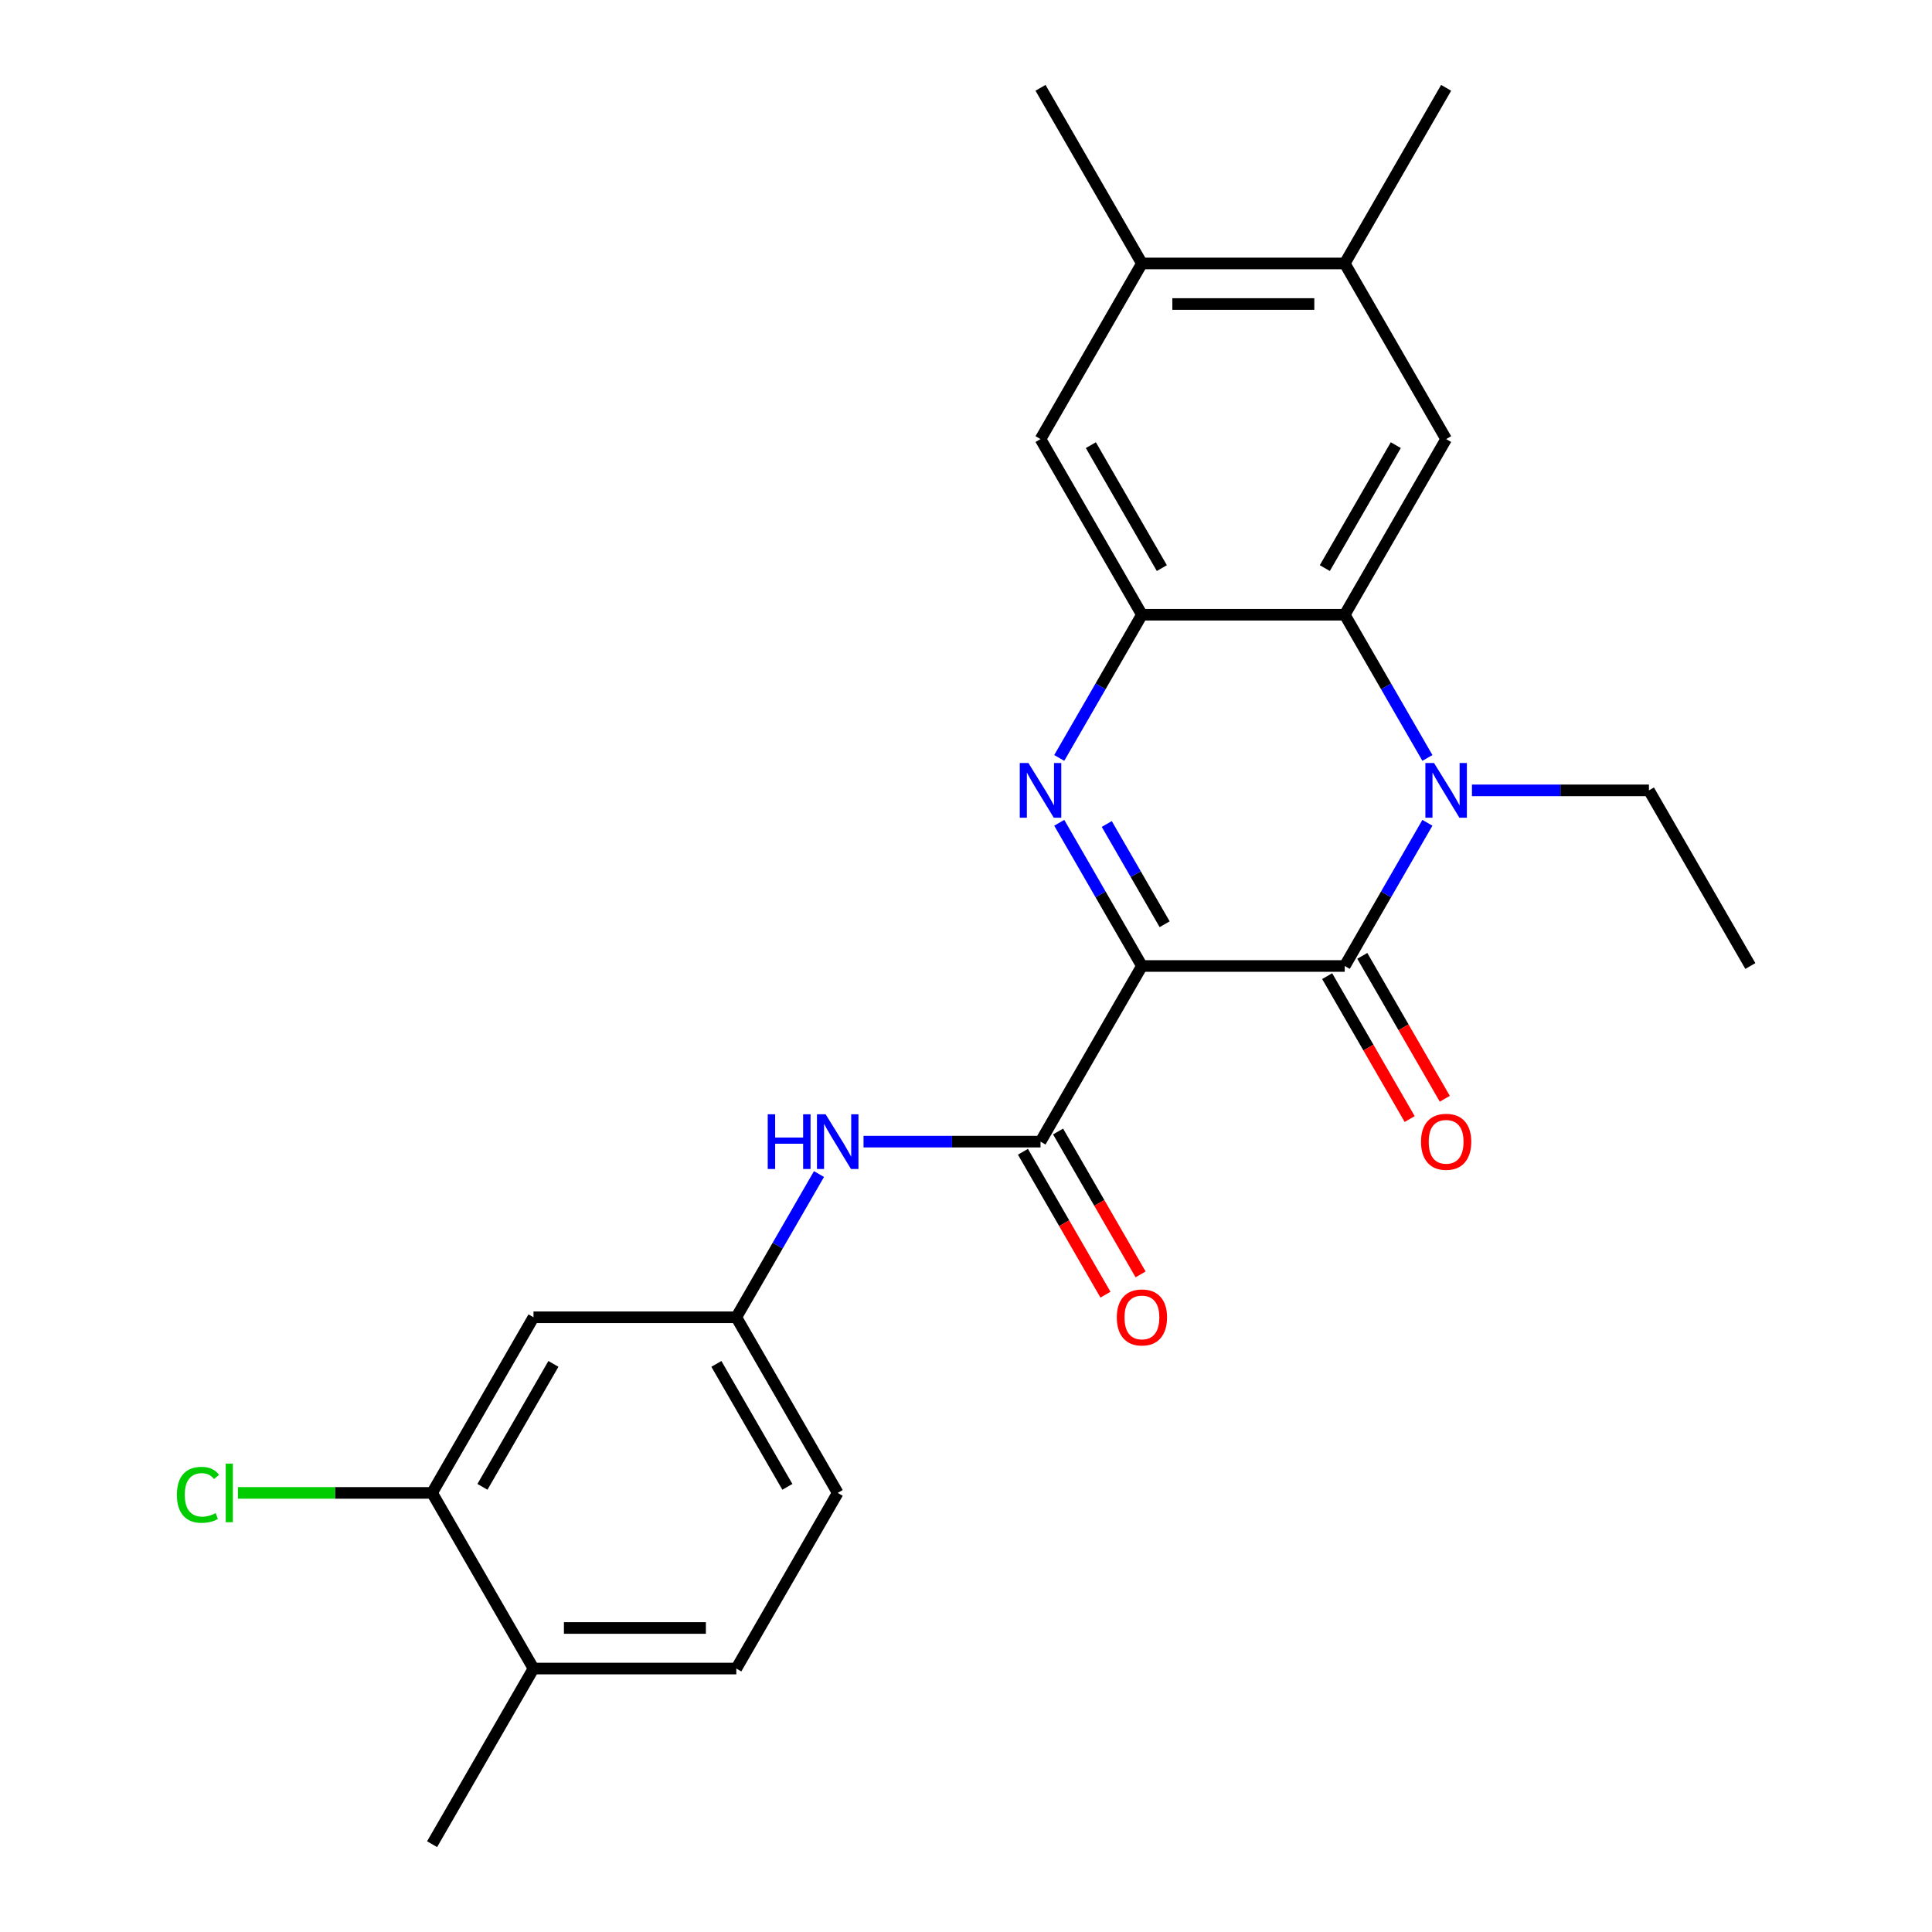 <?xml version='1.0' encoding='iso-8859-1'?>
<svg version='1.1' baseProfile='full'
              xmlns='http://www.w3.org/2000/svg'
                      xmlns:rdkit='http://www.rdkit.org/xml'
                      xmlns:xlink='http://www.w3.org/1999/xlink'
                  xml:space='preserve'
width='1000px' height='1000px' viewBox='0 0 1000 1000'>
<!-- END OF HEADER -->
<rect style='opacity:1.0;fill:#FFFFFF;stroke:none' width='1000' height='1000' x='0' y='0'> </rect>
<path class='bond-0' d='M 591.057,500 L 569.659,462.938' style='fill:none;fill-rule:evenodd;stroke:#000000;stroke-width:6px;stroke-linecap:butt;stroke-linejoin:miter;stroke-opacity:1' />
<path class='bond-0' d='M 569.659,462.938 L 548.261,425.875' style='fill:none;fill-rule:evenodd;stroke:#0000FF;stroke-width:6px;stroke-linecap:butt;stroke-linejoin:miter;stroke-opacity:1' />
<path class='bond-0' d='M 602.819,478.384 L 587.841,452.44' style='fill:none;fill-rule:evenodd;stroke:#000000;stroke-width:6px;stroke-linecap:butt;stroke-linejoin:miter;stroke-opacity:1' />
<path class='bond-0' d='M 587.841,452.44 L 572.862,426.497' style='fill:none;fill-rule:evenodd;stroke:#0000FF;stroke-width:6px;stroke-linecap:butt;stroke-linejoin:miter;stroke-opacity:1' />
<path class='bond-1' d='M 591.057,500 L 696.03,500' style='fill:none;fill-rule:evenodd;stroke:#000000;stroke-width:6px;stroke-linecap:butt;stroke-linejoin:miter;stroke-opacity:1' />
<path class='bond-5' d='M 591.057,500 L 538.57,590.909' style='fill:none;fill-rule:evenodd;stroke:#000000;stroke-width:6px;stroke-linecap:butt;stroke-linejoin:miter;stroke-opacity:1' />
<path class='bond-4' d='M 548.261,392.307 L 569.659,355.244' style='fill:none;fill-rule:evenodd;stroke:#0000FF;stroke-width:6px;stroke-linecap:butt;stroke-linejoin:miter;stroke-opacity:1' />
<path class='bond-4' d='M 569.659,355.244 L 591.057,318.182' style='fill:none;fill-rule:evenodd;stroke:#000000;stroke-width:6px;stroke-linecap:butt;stroke-linejoin:miter;stroke-opacity:1' />
<path class='bond-2' d='M 696.03,500 L 717.428,462.938' style='fill:none;fill-rule:evenodd;stroke:#000000;stroke-width:6px;stroke-linecap:butt;stroke-linejoin:miter;stroke-opacity:1' />
<path class='bond-2' d='M 717.428,462.938 L 738.826,425.875' style='fill:none;fill-rule:evenodd;stroke:#0000FF;stroke-width:6px;stroke-linecap:butt;stroke-linejoin:miter;stroke-opacity:1' />
<path class='bond-13' d='M 686.939,505.249 L 708.291,542.231' style='fill:none;fill-rule:evenodd;stroke:#000000;stroke-width:6px;stroke-linecap:butt;stroke-linejoin:miter;stroke-opacity:1' />
<path class='bond-13' d='M 708.291,542.231 L 729.642,579.213' style='fill:none;fill-rule:evenodd;stroke:#FF0000;stroke-width:6px;stroke-linecap:butt;stroke-linejoin:miter;stroke-opacity:1' />
<path class='bond-13' d='M 705.121,494.751 L 726.472,531.734' style='fill:none;fill-rule:evenodd;stroke:#000000;stroke-width:6px;stroke-linecap:butt;stroke-linejoin:miter;stroke-opacity:1' />
<path class='bond-13' d='M 726.472,531.734 L 747.824,568.716' style='fill:none;fill-rule:evenodd;stroke:#FF0000;stroke-width:6px;stroke-linecap:butt;stroke-linejoin:miter;stroke-opacity:1' />
<path class='bond-3' d='M 738.826,392.307 L 717.428,355.244' style='fill:none;fill-rule:evenodd;stroke:#0000FF;stroke-width:6px;stroke-linecap:butt;stroke-linejoin:miter;stroke-opacity:1' />
<path class='bond-3' d='M 717.428,355.244 L 696.03,318.182' style='fill:none;fill-rule:evenodd;stroke:#000000;stroke-width:6px;stroke-linecap:butt;stroke-linejoin:miter;stroke-opacity:1' />
<path class='bond-18' d='M 761.88,409.091 L 807.685,409.091' style='fill:none;fill-rule:evenodd;stroke:#0000FF;stroke-width:6px;stroke-linecap:butt;stroke-linejoin:miter;stroke-opacity:1' />
<path class='bond-18' d='M 807.685,409.091 L 853.489,409.091' style='fill:none;fill-rule:evenodd;stroke:#000000;stroke-width:6px;stroke-linecap:butt;stroke-linejoin:miter;stroke-opacity:1' />
<path class='bond-6' d='M 696.03,318.182 L 748.516,227.273' style='fill:none;fill-rule:evenodd;stroke:#000000;stroke-width:6px;stroke-linecap:butt;stroke-linejoin:miter;stroke-opacity:1' />
<path class='bond-6' d='M 685.721,294.048 L 722.461,230.412' style='fill:none;fill-rule:evenodd;stroke:#000000;stroke-width:6px;stroke-linecap:butt;stroke-linejoin:miter;stroke-opacity:1' />
<path class='bond-25' d='M 696.03,318.182 L 591.057,318.182' style='fill:none;fill-rule:evenodd;stroke:#000000;stroke-width:6px;stroke-linecap:butt;stroke-linejoin:miter;stroke-opacity:1' />
<path class='bond-8' d='M 591.057,318.182 L 538.57,227.273' style='fill:none;fill-rule:evenodd;stroke:#000000;stroke-width:6px;stroke-linecap:butt;stroke-linejoin:miter;stroke-opacity:1' />
<path class='bond-8' d='M 601.366,294.048 L 564.625,230.412' style='fill:none;fill-rule:evenodd;stroke:#000000;stroke-width:6px;stroke-linecap:butt;stroke-linejoin:miter;stroke-opacity:1' />
<path class='bond-7' d='M 538.57,590.909 L 492.766,590.909' style='fill:none;fill-rule:evenodd;stroke:#000000;stroke-width:6px;stroke-linecap:butt;stroke-linejoin:miter;stroke-opacity:1' />
<path class='bond-7' d='M 492.766,590.909 L 446.962,590.909' style='fill:none;fill-rule:evenodd;stroke:#0000FF;stroke-width:6px;stroke-linecap:butt;stroke-linejoin:miter;stroke-opacity:1' />
<path class='bond-15' d='M 529.48,596.158 L 550.831,633.14' style='fill:none;fill-rule:evenodd;stroke:#000000;stroke-width:6px;stroke-linecap:butt;stroke-linejoin:miter;stroke-opacity:1' />
<path class='bond-15' d='M 550.831,633.14 L 572.183,670.123' style='fill:none;fill-rule:evenodd;stroke:#FF0000;stroke-width:6px;stroke-linecap:butt;stroke-linejoin:miter;stroke-opacity:1' />
<path class='bond-15' d='M 547.661,585.66 L 569.013,622.643' style='fill:none;fill-rule:evenodd;stroke:#000000;stroke-width:6px;stroke-linecap:butt;stroke-linejoin:miter;stroke-opacity:1' />
<path class='bond-15' d='M 569.013,622.643 L 590.365,659.625' style='fill:none;fill-rule:evenodd;stroke:#FF0000;stroke-width:6px;stroke-linecap:butt;stroke-linejoin:miter;stroke-opacity:1' />
<path class='bond-9' d='M 748.516,227.273 L 696.03,136.364' style='fill:none;fill-rule:evenodd;stroke:#000000;stroke-width:6px;stroke-linecap:butt;stroke-linejoin:miter;stroke-opacity:1' />
<path class='bond-14' d='M 423.907,607.693 L 402.509,644.756' style='fill:none;fill-rule:evenodd;stroke:#0000FF;stroke-width:6px;stroke-linecap:butt;stroke-linejoin:miter;stroke-opacity:1' />
<path class='bond-14' d='M 402.509,644.756 L 381.111,681.818' style='fill:none;fill-rule:evenodd;stroke:#000000;stroke-width:6px;stroke-linecap:butt;stroke-linejoin:miter;stroke-opacity:1' />
<path class='bond-11' d='M 538.57,227.273 L 591.057,136.364' style='fill:none;fill-rule:evenodd;stroke:#000000;stroke-width:6px;stroke-linecap:butt;stroke-linejoin:miter;stroke-opacity:1' />
<path class='bond-21' d='M 696.03,136.364 L 748.516,45.455' style='fill:none;fill-rule:evenodd;stroke:#000000;stroke-width:6px;stroke-linecap:butt;stroke-linejoin:miter;stroke-opacity:1' />
<path class='bond-26' d='M 696.03,136.364 L 591.057,136.364' style='fill:none;fill-rule:evenodd;stroke:#000000;stroke-width:6px;stroke-linecap:butt;stroke-linejoin:miter;stroke-opacity:1' />
<path class='bond-26' d='M 680.284,157.358 L 606.803,157.358' style='fill:none;fill-rule:evenodd;stroke:#000000;stroke-width:6px;stroke-linecap:butt;stroke-linejoin:miter;stroke-opacity:1' />
<path class='bond-10' d='M 223.652,772.727 L 276.139,681.818' style='fill:none;fill-rule:evenodd;stroke:#000000;stroke-width:6px;stroke-linecap:butt;stroke-linejoin:miter;stroke-opacity:1' />
<path class='bond-10' d='M 249.707,769.588 L 286.447,705.952' style='fill:none;fill-rule:evenodd;stroke:#000000;stroke-width:6px;stroke-linecap:butt;stroke-linejoin:miter;stroke-opacity:1' />
<path class='bond-19' d='M 223.652,772.727 L 173.398,772.727' style='fill:none;fill-rule:evenodd;stroke:#000000;stroke-width:6px;stroke-linecap:butt;stroke-linejoin:miter;stroke-opacity:1' />
<path class='bond-19' d='M 173.398,772.727 L 123.144,772.727' style='fill:none;fill-rule:evenodd;stroke:#00CC00;stroke-width:6px;stroke-linecap:butt;stroke-linejoin:miter;stroke-opacity:1' />
<path class='bond-27' d='M 223.652,772.727 L 276.139,863.636' style='fill:none;fill-rule:evenodd;stroke:#000000;stroke-width:6px;stroke-linecap:butt;stroke-linejoin:miter;stroke-opacity:1' />
<path class='bond-22' d='M 591.057,136.364 L 538.57,45.455' style='fill:none;fill-rule:evenodd;stroke:#000000;stroke-width:6px;stroke-linecap:butt;stroke-linejoin:miter;stroke-opacity:1' />
<path class='bond-12' d='M 276.139,681.818 L 381.111,681.818' style='fill:none;fill-rule:evenodd;stroke:#000000;stroke-width:6px;stroke-linecap:butt;stroke-linejoin:miter;stroke-opacity:1' />
<path class='bond-20' d='M 381.111,681.818 L 433.598,772.727' style='fill:none;fill-rule:evenodd;stroke:#000000;stroke-width:6px;stroke-linecap:butt;stroke-linejoin:miter;stroke-opacity:1' />
<path class='bond-20' d='M 370.802,705.952 L 407.543,769.588' style='fill:none;fill-rule:evenodd;stroke:#000000;stroke-width:6px;stroke-linecap:butt;stroke-linejoin:miter;stroke-opacity:1' />
<path class='bond-16' d='M 276.139,863.636 L 381.111,863.636' style='fill:none;fill-rule:evenodd;stroke:#000000;stroke-width:6px;stroke-linecap:butt;stroke-linejoin:miter;stroke-opacity:1' />
<path class='bond-16' d='M 291.884,842.642 L 365.365,842.642' style='fill:none;fill-rule:evenodd;stroke:#000000;stroke-width:6px;stroke-linecap:butt;stroke-linejoin:miter;stroke-opacity:1' />
<path class='bond-23' d='M 276.139,863.636 L 223.652,954.545' style='fill:none;fill-rule:evenodd;stroke:#000000;stroke-width:6px;stroke-linecap:butt;stroke-linejoin:miter;stroke-opacity:1' />
<path class='bond-17' d='M 381.111,863.636 L 433.598,772.727' style='fill:none;fill-rule:evenodd;stroke:#000000;stroke-width:6px;stroke-linecap:butt;stroke-linejoin:miter;stroke-opacity:1' />
<path class='bond-24' d='M 853.489,409.091 L 905.975,500' style='fill:none;fill-rule:evenodd;stroke:#000000;stroke-width:6px;stroke-linecap:butt;stroke-linejoin:miter;stroke-opacity:1' />
<path  class='atom-1' d='M 532.31 394.931
L 541.59 409.931
Q 542.51 411.411, 543.99 414.091
Q 545.47 416.771, 545.55 416.931
L 545.55 394.931
L 549.31 394.931
L 549.31 423.251
L 545.43 423.251
L 535.47 406.851
Q 534.31 404.931, 533.07 402.731
Q 531.87 400.531, 531.51 399.851
L 531.51 423.251
L 527.83 423.251
L 527.83 394.931
L 532.31 394.931
' fill='#0000FF'/>
<path  class='atom-3' d='M 742.256 394.931
L 751.536 409.931
Q 752.456 411.411, 753.936 414.091
Q 755.416 416.771, 755.496 416.931
L 755.496 394.931
L 759.256 394.931
L 759.256 423.251
L 755.376 423.251
L 745.416 406.851
Q 744.256 404.931, 743.016 402.731
Q 741.816 400.531, 741.456 399.851
L 741.456 423.251
L 737.776 423.251
L 737.776 394.931
L 742.256 394.931
' fill='#0000FF'/>
<path  class='atom-8' d='M 397.378 576.749
L 401.218 576.749
L 401.218 588.789
L 415.698 588.789
L 415.698 576.749
L 419.538 576.749
L 419.538 605.069
L 415.698 605.069
L 415.698 591.989
L 401.218 591.989
L 401.218 605.069
L 397.378 605.069
L 397.378 576.749
' fill='#0000FF'/>
<path  class='atom-8' d='M 427.338 576.749
L 436.618 591.749
Q 437.538 593.229, 439.018 595.909
Q 440.498 598.589, 440.578 598.749
L 440.578 576.749
L 444.338 576.749
L 444.338 605.069
L 440.458 605.069
L 430.498 588.669
Q 429.338 586.749, 428.098 584.549
Q 426.898 582.349, 426.538 581.669
L 426.538 605.069
L 422.858 605.069
L 422.858 576.749
L 427.338 576.749
' fill='#0000FF'/>
<path  class='atom-14' d='M 735.516 590.989
Q 735.516 584.189, 738.876 580.389
Q 742.236 576.589, 748.516 576.589
Q 754.796 576.589, 758.156 580.389
Q 761.516 584.189, 761.516 590.989
Q 761.516 597.869, 758.116 601.789
Q 754.716 605.669, 748.516 605.669
Q 742.276 605.669, 738.876 601.789
Q 735.516 597.909, 735.516 590.989
M 748.516 602.469
Q 752.836 602.469, 755.156 599.589
Q 757.516 596.669, 757.516 590.989
Q 757.516 585.429, 755.156 582.629
Q 752.836 579.789, 748.516 579.789
Q 744.196 579.789, 741.836 582.589
Q 739.516 585.389, 739.516 590.989
Q 739.516 596.709, 741.836 599.589
Q 744.196 602.469, 748.516 602.469
' fill='#FF0000'/>
<path  class='atom-16' d='M 578.057 681.898
Q 578.057 675.098, 581.417 671.298
Q 584.777 667.498, 591.057 667.498
Q 597.337 667.498, 600.697 671.298
Q 604.057 675.098, 604.057 681.898
Q 604.057 688.778, 600.657 692.698
Q 597.257 696.578, 591.057 696.578
Q 584.817 696.578, 581.417 692.698
Q 578.057 688.818, 578.057 681.898
M 591.057 693.378
Q 595.377 693.378, 597.697 690.498
Q 600.057 687.578, 600.057 681.898
Q 600.057 676.338, 597.697 673.538
Q 595.377 670.698, 591.057 670.698
Q 586.737 670.698, 584.377 673.498
Q 582.057 676.298, 582.057 681.898
Q 582.057 687.618, 584.377 690.498
Q 586.737 693.378, 591.057 693.378
' fill='#FF0000'/>
<path  class='atom-20' d='M 91.559 773.707
Q 91.559 766.667, 94.839 762.987
Q 98.159 759.267, 104.439 759.267
Q 110.279 759.267, 113.399 763.387
L 110.759 765.547
Q 108.479 762.547, 104.439 762.547
Q 100.159 762.547, 97.879 765.427
Q 95.639 768.267, 95.639 773.707
Q 95.639 779.307, 97.959 782.187
Q 100.319 785.067, 104.879 785.067
Q 107.999 785.067, 111.639 783.187
L 112.759 786.187
Q 111.279 787.147, 109.039 787.707
Q 106.799 788.267, 104.319 788.267
Q 98.159 788.267, 94.839 784.507
Q 91.559 780.747, 91.559 773.707
' fill='#00CC00'/>
<path  class='atom-20' d='M 116.839 757.547
L 120.519 757.547
L 120.519 787.907
L 116.839 787.907
L 116.839 757.547
' fill='#00CC00'/>
</svg>

